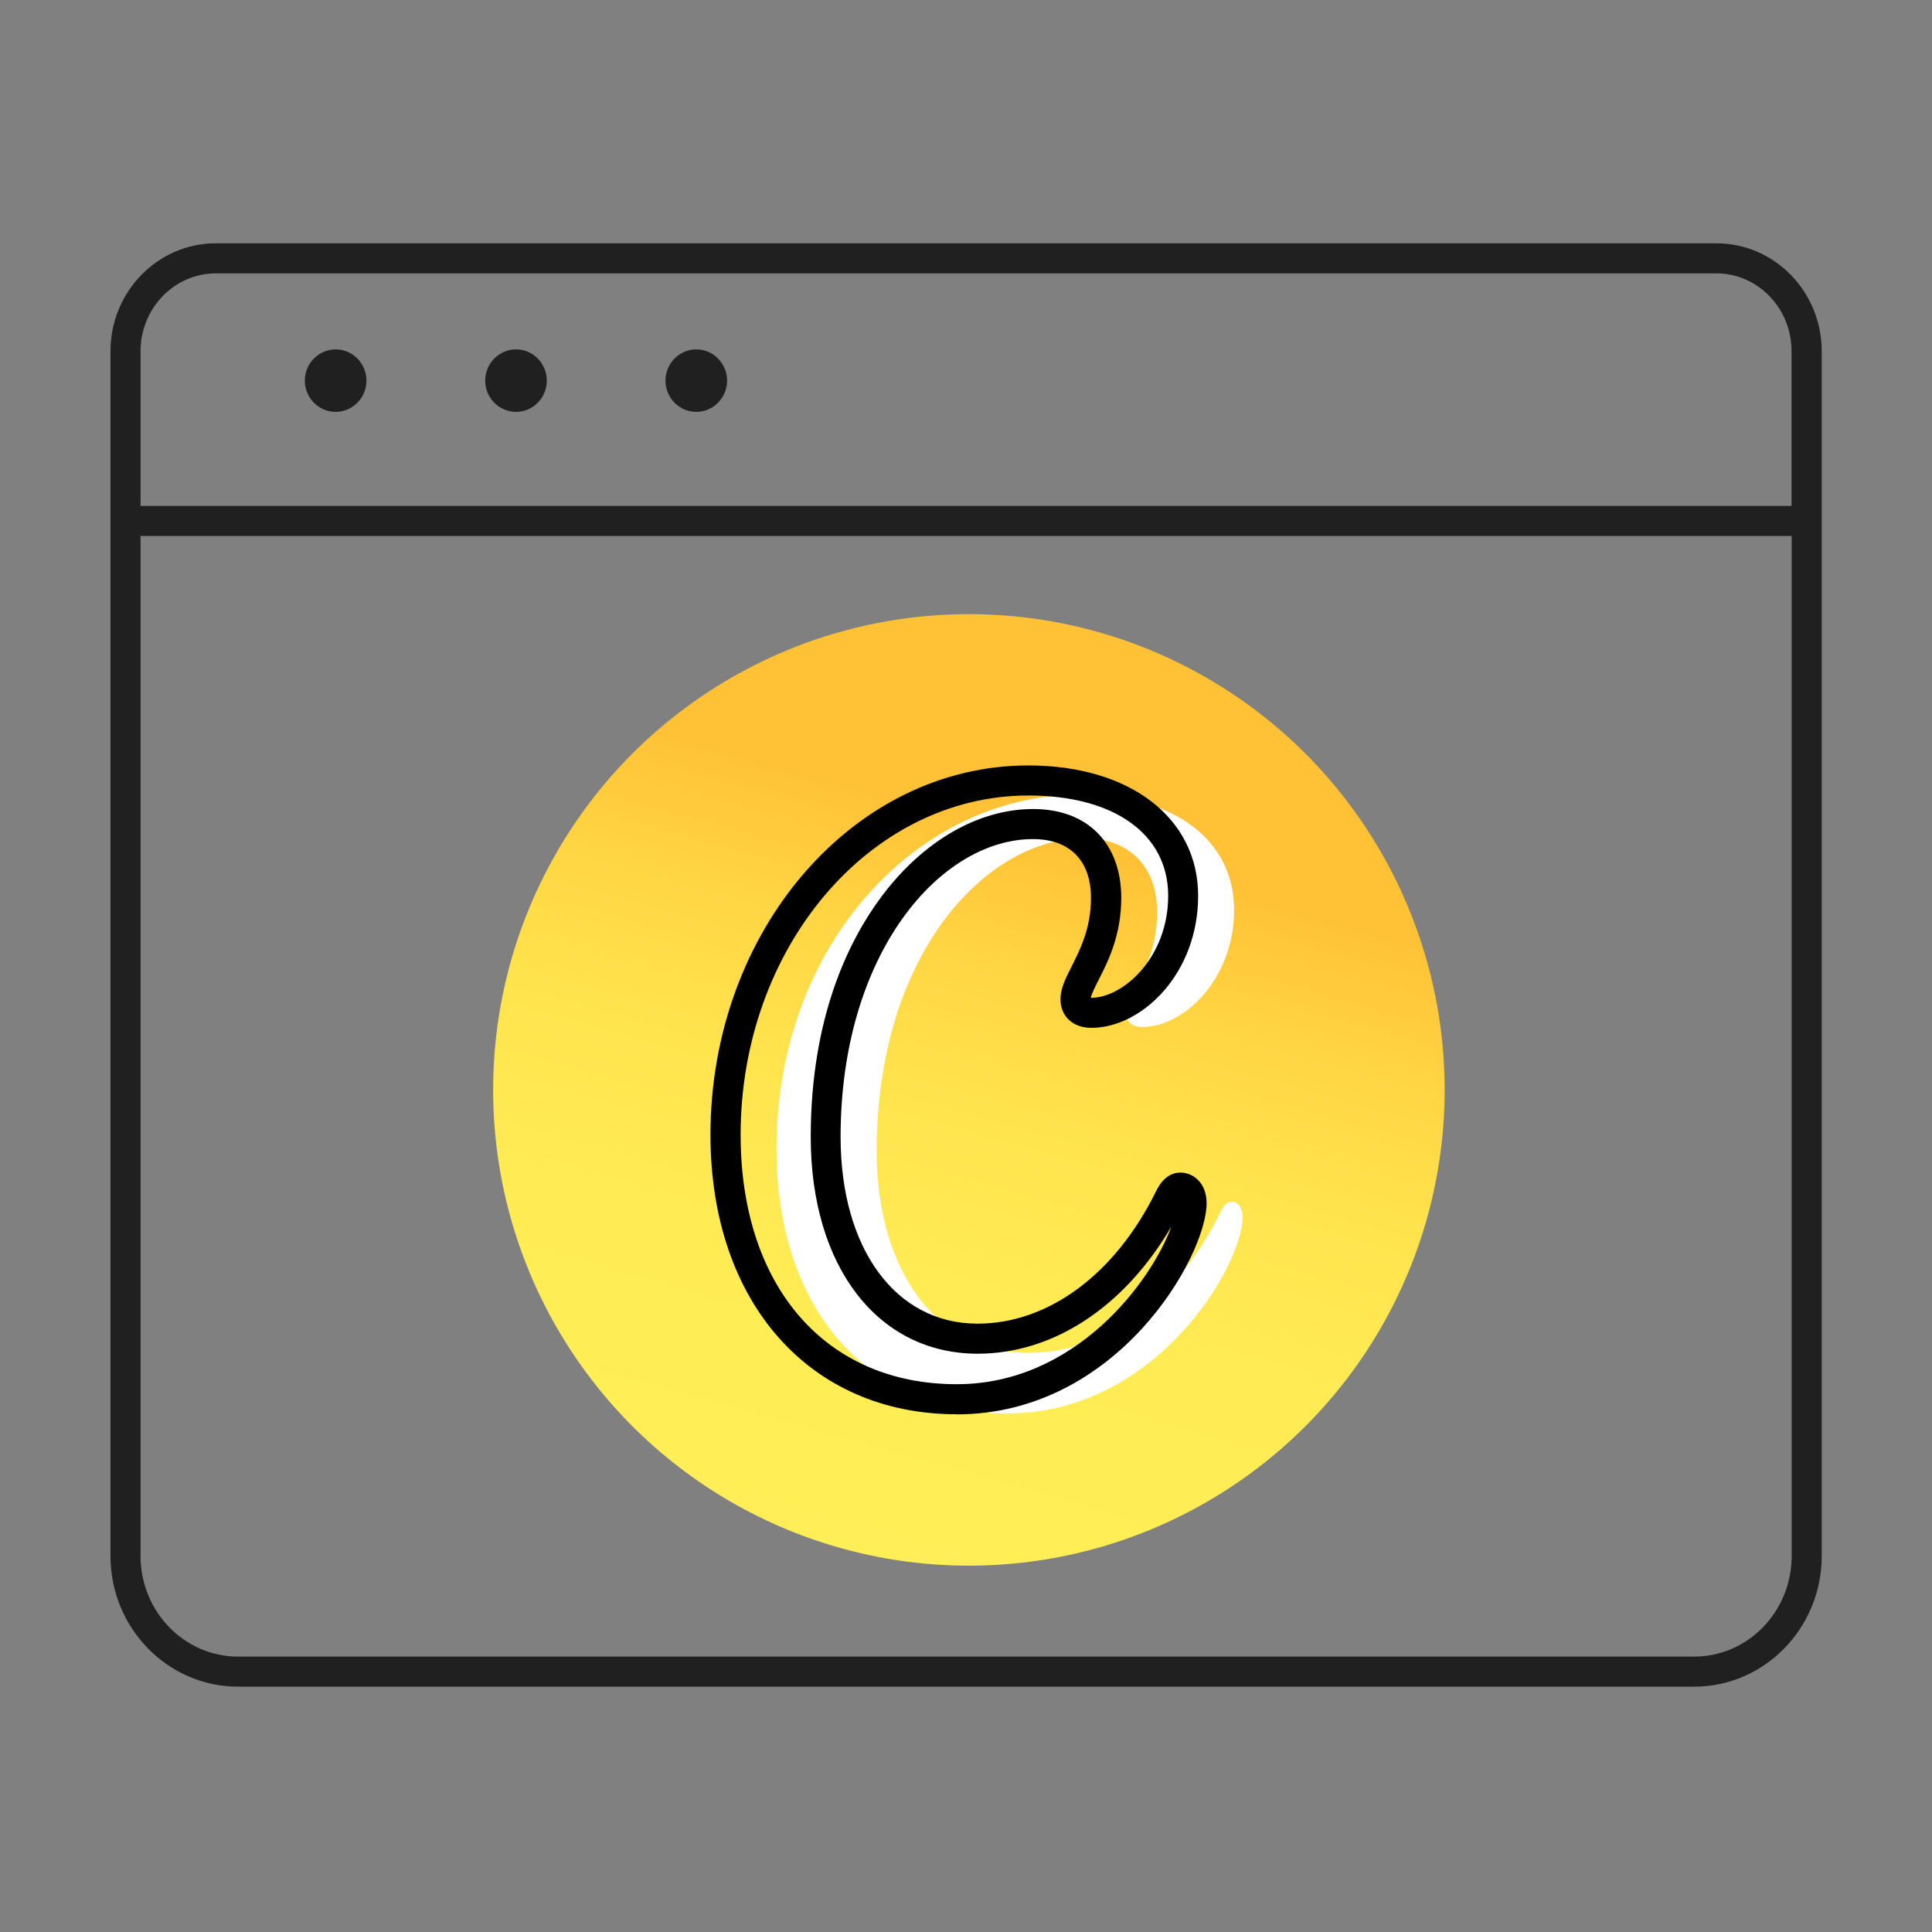 <?xml version="1.0" encoding="UTF-8"?>
<svg id="shape" xmlns="http://www.w3.org/2000/svg" xmlns:xlink="http://www.w3.org/1999/xlink" viewBox="0 0 179.94 179.94">
  <rect x="0" y="0" width="179.94" height="179.94" fill="#808080" stroke="none"/>
  <defs>
    <style>
      .cls-1 {
        fill: url(#linear-gradient);
      }

      .cls-1, .cls-2, .cls-3, .cls-4 {
        stroke-width: 0px;
      }

      .cls-2 {
        fill: #000;
      }

      .cls-3 {
        fill: #202020;
      }

      .cls-4 {
        fill: #fff;
      }
    </style>
    <linearGradient id="linear-gradient" x1="77.17" y1="148.13" x2="96.79" y2="78.15" gradientUnits="userSpaceOnUse">
      <stop offset="0" stop-color="#ffef57"/>
      <stop offset=".39" stop-color="#ffec55"/>
      <stop offset=".63" stop-color="#ffe44e"/>
      <stop offset=".83" stop-color="#ffd544"/>
      <stop offset="1" stop-color="#ffc236"/>
    </linearGradient>
  </defs>
  <g id="color_block_offset_copy_11" data-name="color block offset copy 11">
    <g>
      <path class="cls-3" d="M159.86,22.66H20.1c-5.41,0-9.81,4.51-9.81,10.05v112.21c0,6.71,5.33,12.17,11.88,12.17h135.62c6.55,0,11.88-5.46,11.88-12.17V32.71c0-5.54-4.4-10.05-9.81-10.05ZM20.1,25.46h139.75c3.87,0,7.01,3.25,7.01,7.25v14.41H13.09v-14.41c0-4,3.15-7.25,7.01-7.25ZM157.79,154.29H22.17c-5.01,0-9.08-4.21-9.08-9.37V49.92h153.78v95c0,5.17-4.07,9.37-9.08,9.37Z"/>
      <path class="cls-3" d="M31.26,38.36c1.58,0,2.87-1.31,2.87-2.91s-1.29-2.91-2.87-2.91-2.87,1.31-2.87,2.91,1.29,2.91,2.87,2.91Z"/>
      <path class="cls-3" d="M48.06,38.36c1.58,0,2.87-1.31,2.87-2.91s-1.29-2.91-2.87-2.91-2.87,1.31-2.87,2.91,1.29,2.91,2.87,2.91Z"/>
      <path class="cls-3" d="M64.85,38.36c1.58,0,2.87-1.31,2.87-2.91s-1.29-2.91-2.87-2.91-2.87,1.31-2.87,2.91,1.29,2.91,2.87,2.91Z"/>
    </g>
    <circle class="cls-1" cx="90.24" cy="101.51" r="44.31"/>
    <path class="cls-4" d="M114.69,111.92c-.37,0-.69.31-1.02.98-3.78,7.67-10.31,13.1-17.87,13.1-8.74,0-14.15-7.89-14.15-18.79,0-18.46,10.29-29.14,19.32-29.14,4.22,0,6.8,2.65,6.8,6.88,0,5.01-2.85,7.66-2.85,9.43,0,.79.49,1.27,1.47,1.27,3.93,0,8.55-4.52,8.55-10.9s-5.39-10.74-14.42-10.74c-14.93,0-28.2,13.84-28.2,33,0,14.83,8.47,24.63,21.53,24.63,13.87,0,21.88-13.8,21.88-18.27,0-.99-.51-1.45-1.04-1.45h0Z"/>
    <path class="cls-2" d="M89.1,131.72c-13.72,0-22.93-10.46-22.93-26.03,0-18.97,13.28-34.4,29.6-34.4,9.46,0,15.82,4.88,15.82,12.14s-5.24,12.3-9.95,12.3c-1.72,0-2.87-1.08-2.87-2.67,0-.99.48-1.95,1.04-3.05.8-1.59,1.8-3.57,1.8-6.38,0-3.48-1.97-5.48-5.4-5.48-8.62,0-17.92,10.61-17.92,27.74,0,10.4,5.12,17.39,12.75,17.39,6.6,0,12.82-4.6,16.62-12.31.22-.44.88-1.76,2.28-1.76,1.21,0,2.44.98,2.44,2.85,0,4.9-8.26,19.67-23.29,19.67ZM95.78,74.09c-14.78,0-26.8,14.18-26.8,31.6,0,14.11,7.9,23.23,20.13,23.23,11.08,0,18.14-9.6,19.99-14.69-4.35,7.46-10.97,11.85-18.04,11.85-9.3,0-15.55-8.11-15.55-20.19,0-11.18,3.56-18.31,6.55-22.33,3.88-5.22,9.05-8.21,14.17-8.21s8.2,3.25,8.2,8.28c0,3.48-1.22,5.89-2.11,7.64-.31.61-.65,1.29-.73,1.66.02,0,.04,0,.06,0,2.91,0,7.15-3.7,7.15-9.5s-5.11-9.34-13.02-9.34ZM101.42,92.9h0Z"/>
  </g>
</svg>
